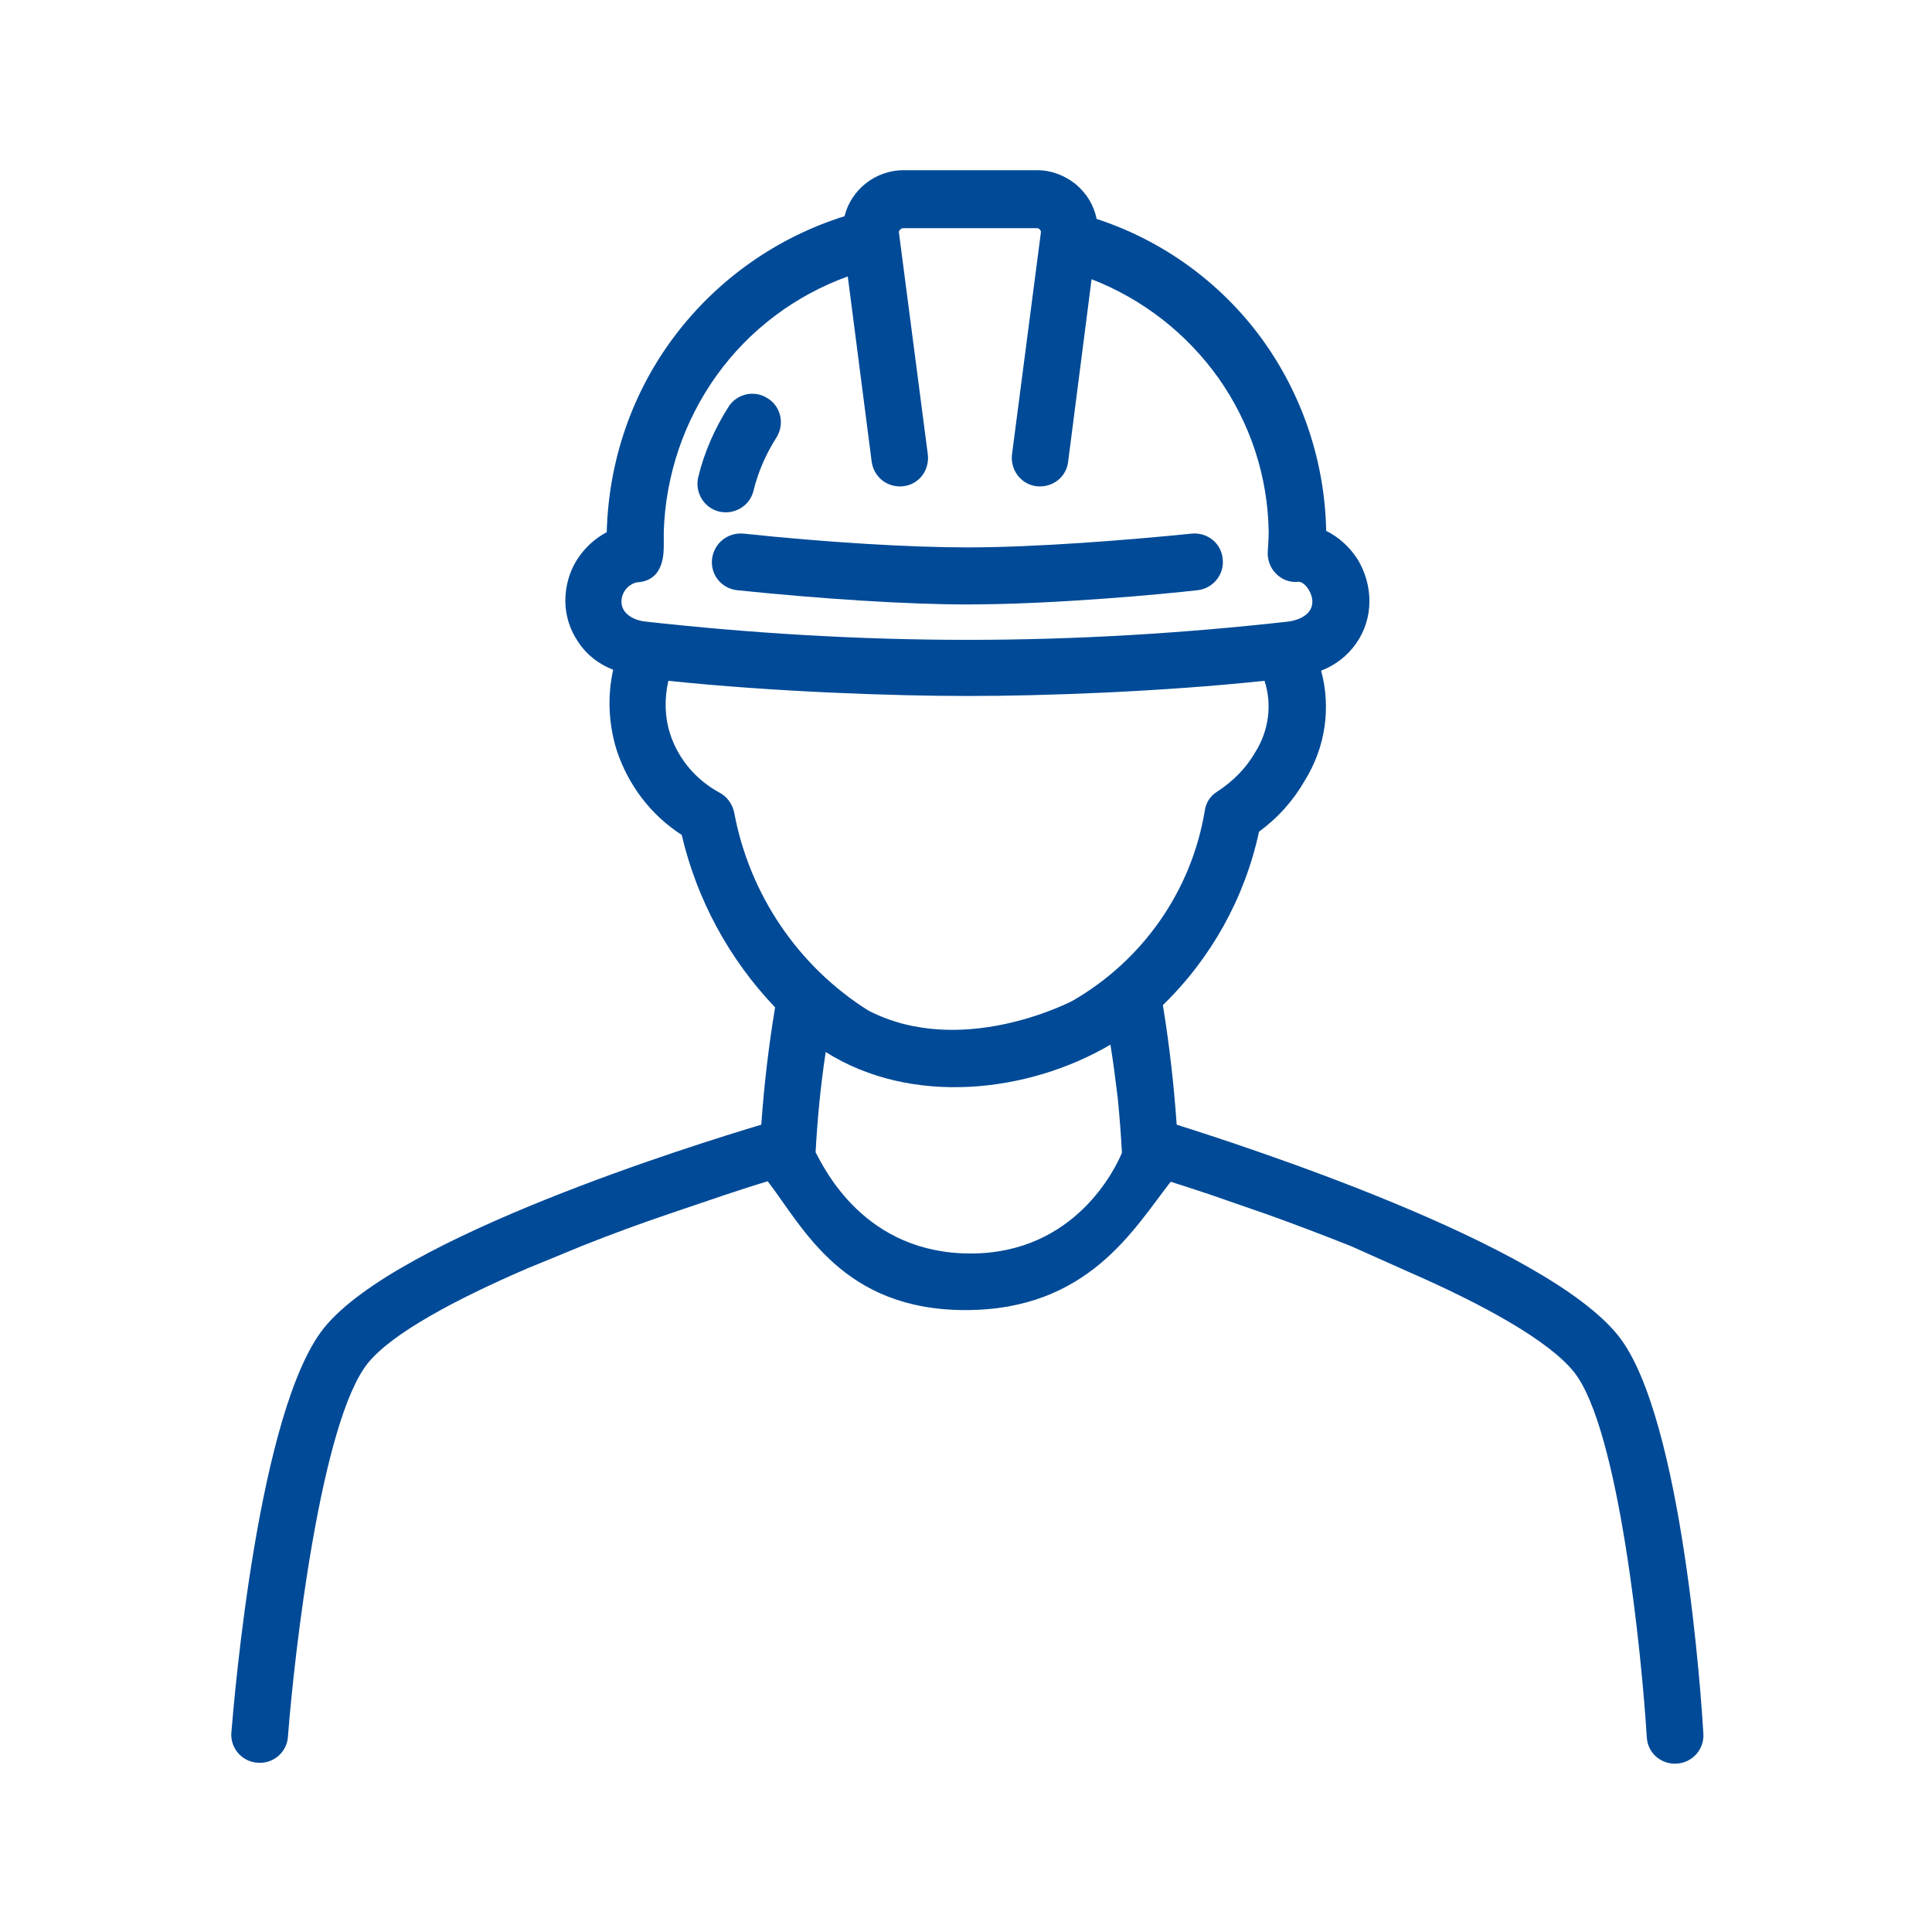 <?xml version="1.0" encoding="UTF-8"?>
<!-- Generator: Adobe Illustrator 27.7.0, SVG Export Plug-In . SVG Version: 6.00 Build 0)  -->
<svg xmlns="http://www.w3.org/2000/svg" xmlns:xlink="http://www.w3.org/1999/xlink" version="1.1" id="Layer_1" x="0px" y="0px" viewBox="0 0 420 420" style="enable-background:new 0 0 420 420;" xml:space="preserve">
<style type="text/css">
	.st0{fill:#004A97;}
</style>
<path class="st0" d="M151.8,103.7c1.3-5.4,3.6-10.6,6.6-15.3c1.8-2.8,5.6-3.7,8.5-1.8c2.9,1.8,3.7,5.6,1.9,8.5  c-2.3,3.6-4,7.5-5,11.6c-0.8,3.3-4.2,5.3-7.5,4.5S151,107,151.8,103.7z"></path>
<path class="st0" d="M306,276.4c16.3,7.1,30.7,15,36.2,21.9c9.8,12.4,14.7,61.5,15.8,79.4c0.2,3.4,3.1,5.9,6.5,5.7  c3.4-0.2,6-3.1,5.8-6.5c-0.4-7-4.5-68.7-18.4-86.4c-16-20.3-82.2-41.6-96.1-46c-0.6-8.7-1.6-17.4-3-26  c10.5-10.2,17.8-23.3,20.9-37.7c4.1-3,7.5-6.8,10-11.2c4.4-7.1,5.7-15.7,3.5-23.8c3.1-1.2,5.7-3.2,7.6-5.9c1.9-2.7,2.9-5.9,2.9-9.2  c0-3.2-0.9-6.3-2.5-9c-1.7-2.7-4.1-4.9-6.9-6.3c-0.3-15.1-5.2-29.7-14.1-41.9c-8.9-12.1-21.4-21.2-35.8-25.9c-0.6-3-2.2-5.6-4.6-7.6  c-2.4-1.9-5.3-3-8.3-3h-29.1c-2.9,0-5.8,1-8.1,2.8c-2.3,1.8-4,4.3-4.7,7.2c-14.7,4.6-27.6,13.7-36.9,26  c-9.3,12.3-14.4,27.2-14.8,42.7c-2.7,1.4-5,3.6-6.6,6.2c-1.6,2.6-2.4,5.7-2.4,8.7c0,3.2,1,6.4,2.9,9.1c1.8,2.7,4.4,4.7,7.5,5.9  c-1.3,5.8-1,11.9,0.8,17.6c2.5,7.5,7.4,14,14.1,18.3c3.3,14.1,10.3,27,20.3,37.5c-1.4,8.4-2.4,16.9-3,25.5  c-14.4,4.3-79,24.4-95,44.1c-14.4,17.8-19.6,80.9-20.2,88c-0.3,3.4,2.3,6.4,5.7,6.6c3.4,0.3,6.4-2.3,6.6-5.7  c1.4-18.3,7.2-68.6,17.4-81.2c5.3-6.5,19-13.8,34.5-20.5l12.4-5.1c6.3-2.5,12.6-4.8,18.5-6.8l12.4-4.2c3.3-1.1,6.4-2.1,9.1-2.9  c7.8,10.2,16.3,28,43,28s36.6-17.7,44.6-27.9c2.5,0.8,5.3,1.7,8.3,2.7l12.4,4.3c5.9,2.1,12.2,4.5,18.5,7L306,276.4L306,276.4z   M243.9,250.6c-1.2,2.9-9.9,21.9-32.9,21.9s-31.7-18.3-33.7-22c0.4-7.3,1.1-14.6,2.2-21.8c18.7,11.8,44,8.9,61.9-1.6  c0.6,3.7,1.1,7.6,1.6,11.7C243.4,242.9,243.7,246.8,243.9,250.6z M138.4,126.6c6.1-0.3,5.9-6.5,5.9-8.6l0-2.5  c0.4-12.2,4.4-24,11.5-33.9c7.1-9.9,17.1-17.4,28.5-21.5l5.2,40.3c0.5,3.4,3.5,5.7,6.9,5.3c3.4-0.4,5.7-3.5,5.3-6.9l-6.3-48.4  c0.1-0.4,0.4-0.7,0.9-0.8h29.1c0.4,0,0.8,0.3,0.9,0.8L220,98.8c-0.4,3.4,2,6.5,5.3,6.9c3.4,0.4,6.5-1.9,6.9-5.3l5.1-39.7  c11.1,4.3,20.7,11.8,27.6,21.5c6.9,9.8,10.7,21.3,10.9,33.3c0,1.5-0.1,3-0.2,4.4c-0.1,1.7,0.5,3.5,1.7,4.7c1.2,1.3,2.9,2,4.6,1.9  c1.6-0.4,3.4,2.3,3.4,4.3c0,2.9-3.1,4-5,4.3c-23.2,2.6-46.5,4-69.9,4c-23.5,0-47-1.4-70.3-4c-1.8-0.2-5-1.4-5-4.3  C135.1,128.9,136.4,127.1,138.4,126.6L138.4,126.6z M159.6,176.6c-0.4-1.8-1.5-3.4-3.2-4.3c-5-2.7-8.9-7.2-10.7-12.7  c-1.2-3.7-1.3-7.7-0.4-11.6c22.9,2.4,48.8,3.3,65.2,3.3c16.4,0,41.7-0.9,64.4-3.3c1.7,5.2,0.9,10.9-2,15.5c-2,3.5-4.9,6.4-8.3,8.6  c-1.5,0.9-2.5,2.5-2.7,4.2c-2.9,17.4-13.5,32.5-28.8,41.3c-1,0.5-24.3,12.4-44.3,2.1C173.5,210.1,162.9,194.4,159.6,176.6  L159.6,176.6z"></path>
<path class="st0" d="M210.2,131.4c-13,0-31.7-1.2-50-3.1c-3.4-0.4-5.8-3.4-5.4-6.8c0.4-3.4,3.4-5.8,6.8-5.5c17.9,1.9,36.1,3,48.7,3  c14.9,0,35-1.6,48.8-3c3.4-0.3,6.4,2.1,6.7,5.5c0.4,3.4-2.1,6.4-5.4,6.8C253.4,129.1,229.5,131.4,210.2,131.4L210.2,131.4z"></path>
</svg>
